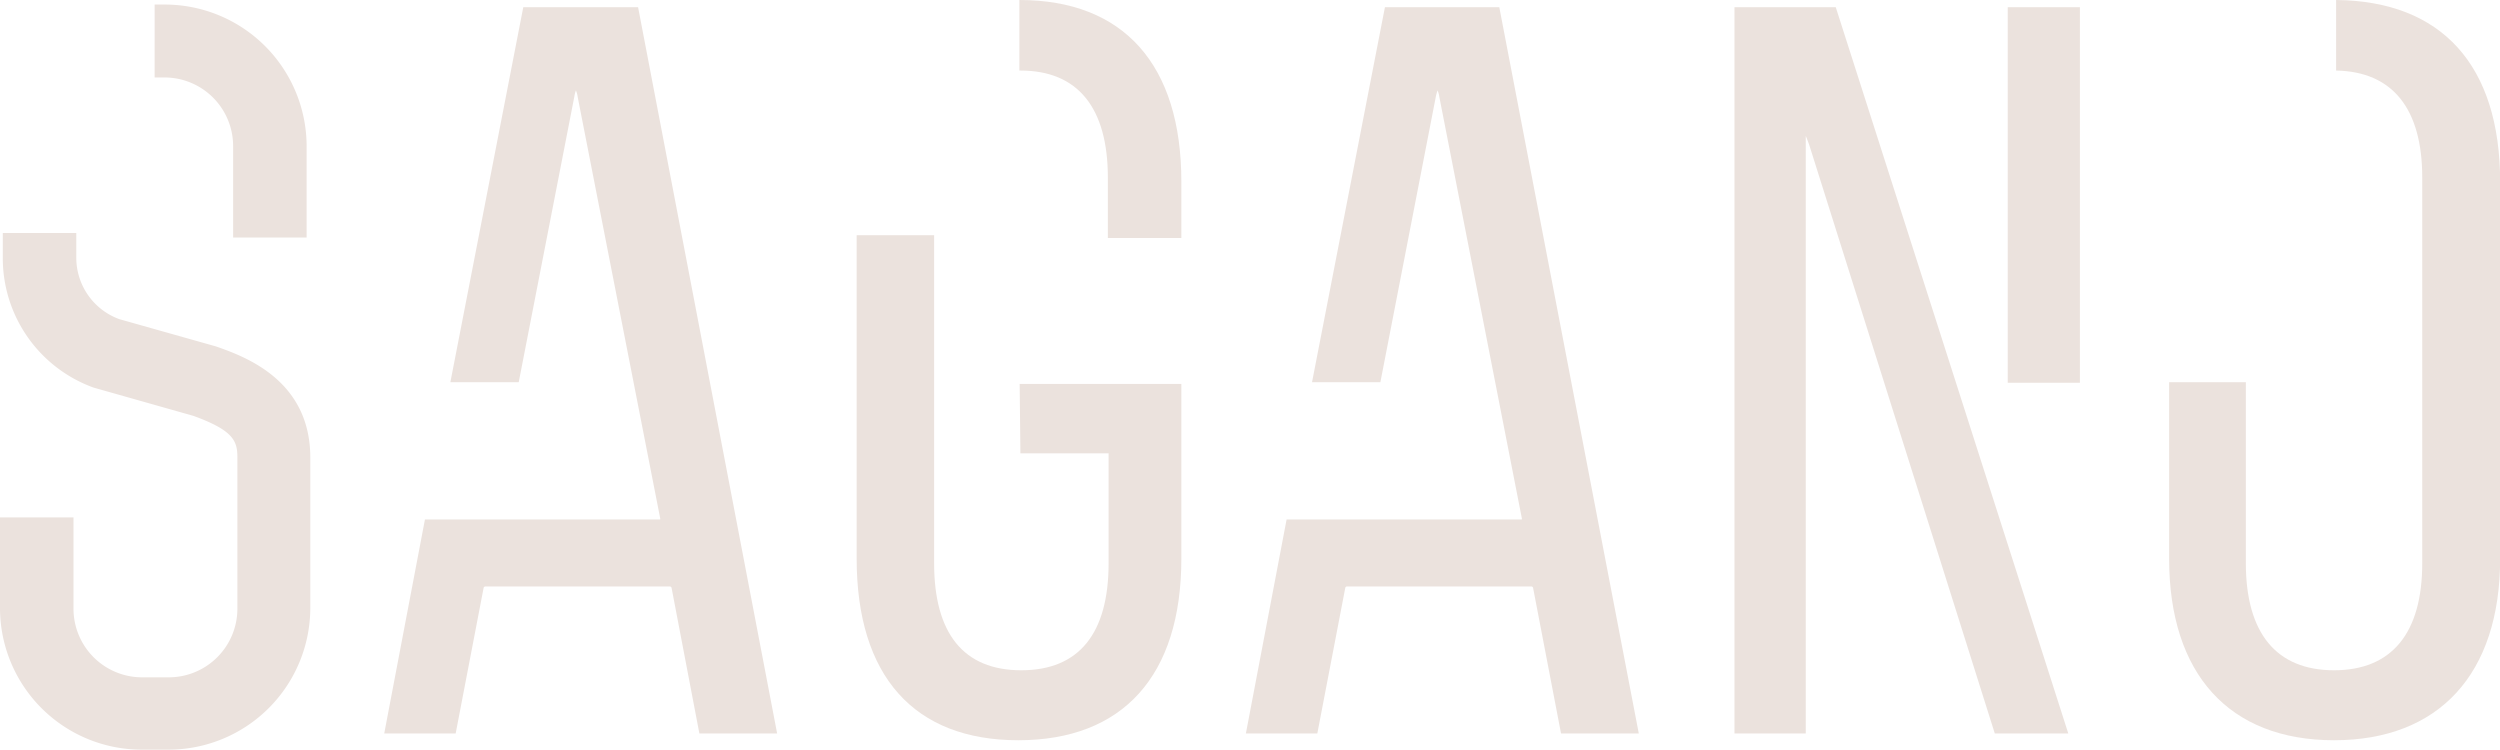 <?xml version="1.0" encoding="UTF-8"?> <svg xmlns="http://www.w3.org/2000/svg" id="Слой_1" data-name="Слой 1" viewBox="0 0 170.08 51.04"> <defs> <style>.cls-1{fill:#ebe2dd;}</style> </defs> <path class="cls-1" d="M10.52,5.27h.68a4.67,4.67,0,0,1,4.66,4.67v6.22h5V9.94A9.65,9.65,0,0,0,11.21.31h-.69Z"></path> <path class="cls-1" d="M14.7,23.57,8.11,21.71a4.45,4.45,0,0,1-2.92-4.17V15.85h-5v1.69a9.36,9.36,0,0,0,6.18,8.83l6.78,1.92c2.76,1,3,1.73,3,2.84V41.42a4.67,4.67,0,0,1-4.67,4.66H9.63A4.67,4.67,0,0,1,5,41.42V35.2H0v6.22A9.64,9.64,0,0,0,9.63,51h1.85a9.65,9.65,0,0,0,9.63-9.62V31.13C21.11,25.83,16.62,24.25,14.7,23.57Z"></path> <path class="cls-1" d="M69.35,0V4.8h.08c3.89,0,5.94,2.52,5.94,7.29v4.1h5V12.36C80.37,4.41,76.46,0,69.35,0Z"></path> <path class="cls-1" d="M69.42,30.84h6v7.48c0,4.76-2,7.28-5.94,7.28s-5.93-2.52-5.93-7.28V16H58.28V38c0,8,3.91,12.36,11,12.36S80.37,46,80.37,38V26.12h-11Z"></path> <path class="cls-1" d="M102,.49H94.22L89.26,26h4.65L97.68,6.59a3.17,3.17,0,0,1,.12-.44,1.69,1.69,0,0,1,.12.44l5.61,28.65a.17.17,0,0,1,0,.1h-16L84.76,49.9h4.86l1.9-9.9a.12.12,0,0,1,.11-.1h12.56a.12.12,0,0,1,.11.1l1.9,9.9h5.29Z"></path> <path class="cls-1" d="M43.41.49H35.6L30.64,26h4.65L39.07,6.59a2.18,2.18,0,0,1,.11-.44,1.69,1.69,0,0,1,.12.44l5.61,28.65a.17.17,0,0,1,0,.1h-16L26.14,49.9H31L32.9,40a.12.12,0,0,1,.11-.1H45.57a.12.12,0,0,1,.12.1l1.89,9.9h5.29Z"></path> <rect class="cls-1" x="136.59" y="0.49" width="4.91" height="25.55"></rect> <path class="cls-1" d="M124.89.49H118V49.9h4.85V9.25s.11.24.23.59L135.71,49.9h5Z"></path> <path class="cls-1" d="M158.93,0V4.8c3.83.07,5.86,2.58,5.86,7.28V38.32c0,4.76-2.08,7.28-6,7.28s-6-2.52-6-7.28V26h-5.22V38c0,7.86,4.09,12.36,11.22,12.36s11.3-4.5,11.3-12.36V12.36C170.08,4.44,166.12.07,158.93,0Z"></path> </svg> 